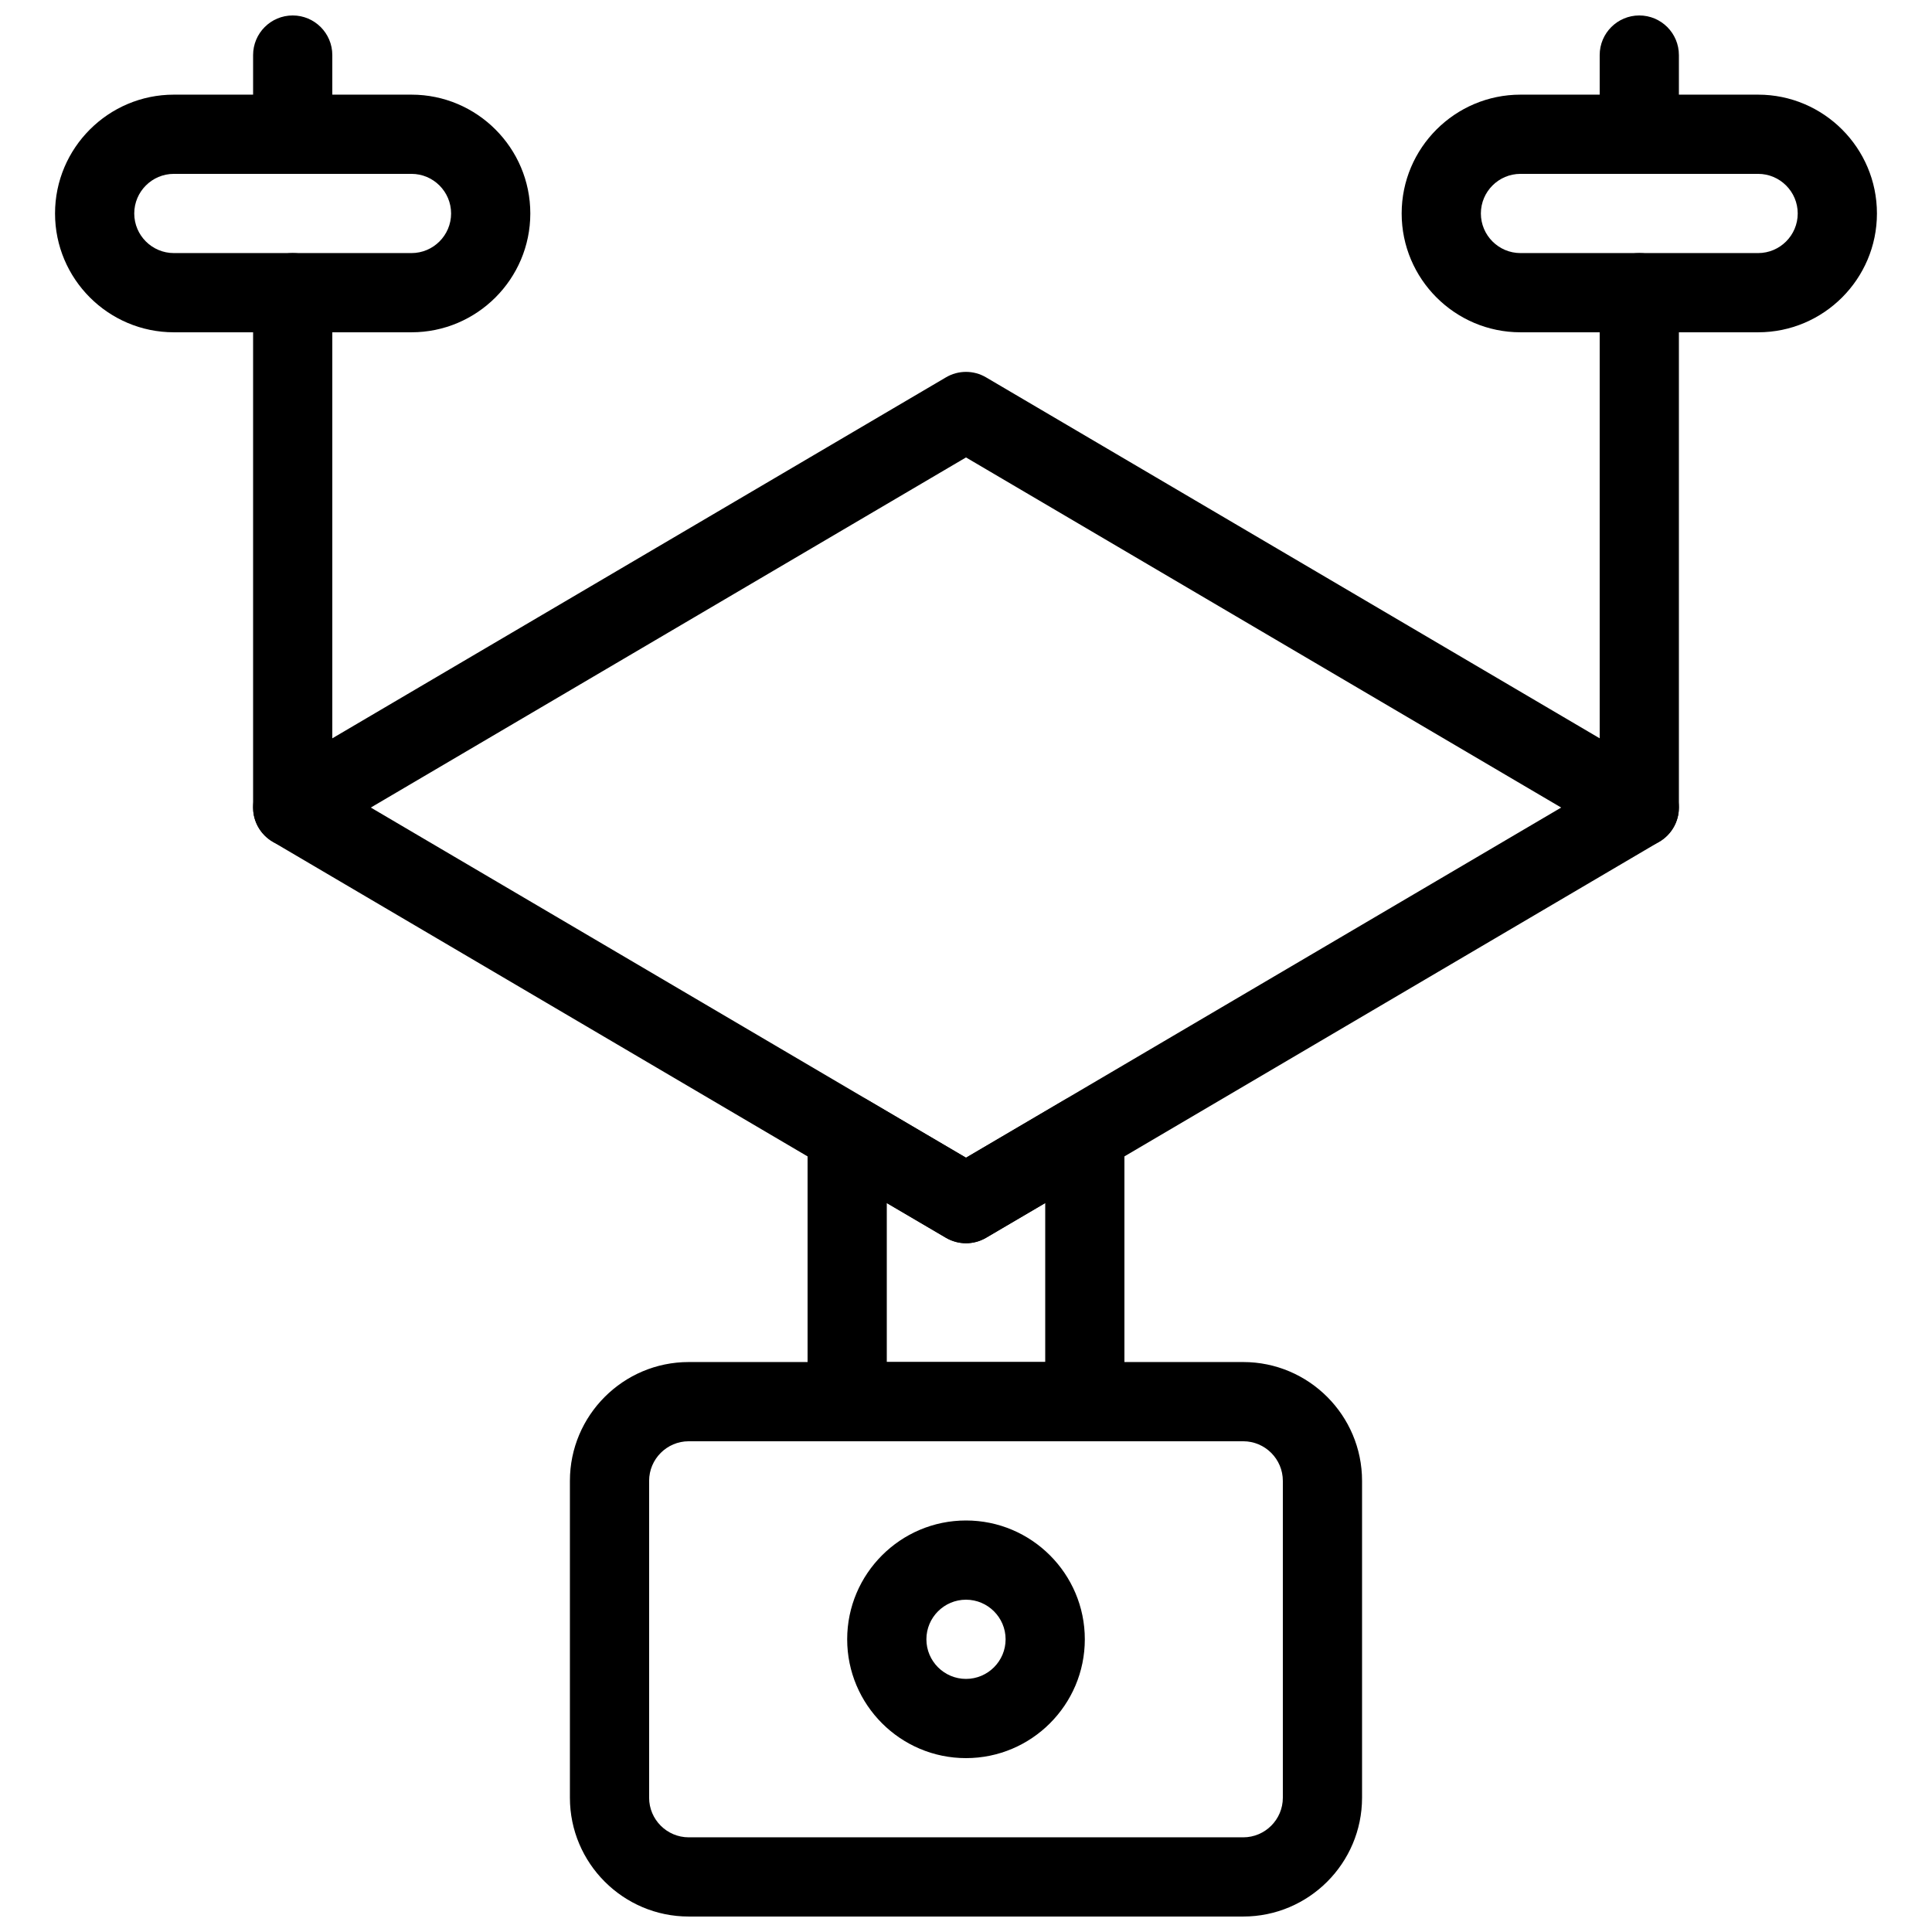 <?xml version="1.0" encoding="UTF-8"?>
<!-- Uploaded to: SVG Repo, www.svgrepo.com, Generator: SVG Repo Mixer Tools -->
<svg width="800px" height="800px" version="1.1" viewBox="144 144 512 512" xmlns="http://www.w3.org/2000/svg">
 <defs>
  <clipPath id="c">
   <path d="m211 148.09h22v42.906h-22z"/>
  </clipPath>
  <clipPath id="b">
   <path d="m567 148.09h22v42.906h-22z"/>
  </clipPath>
  <clipPath id="a">
   <path d="m295 504h210v147.9h-210z"/>
  </clipPath>
 </defs>
 <path d="m400 473.47c-1.836 0-3.672-0.484-5.312-1.438l-178.44-104.97c-3.203-1.891-5.176-5.332-5.176-9.047s1.973-7.16 5.176-9.047l178.43-104.96c3.285-1.941 7.359-1.941 10.645 0l178.43 104.96c3.207 1.887 5.168 5.328 5.168 9.047 0 3.715-1.973 7.16-5.176 9.047l-178.44 104.97c-1.637 0.957-3.473 1.441-5.309 1.441zm-157.73-115.46 157.73 92.793 157.73-92.793-157.73-92.785z"/>
 <path d="m253.05 232.06h-62.977c-17.359 0-31.488-14.129-31.488-31.488s14.129-31.488 31.488-31.488h62.977c17.359 0 31.488 14.129 31.488 31.488s-14.129 31.488-31.488 31.488zm-62.977-41.984c-5.785 0-10.496 4.711-10.496 10.496 0 5.785 4.711 10.496 10.496 10.496h62.977c5.785 0 10.496-4.711 10.496-10.496 0-5.785-4.711-10.496-10.496-10.496z"/>
 <path d="m221.57 368.51c-5.793 0-10.496-4.703-10.496-10.496v-136.45c0-5.793 4.703-10.496 10.496-10.496 5.793 0 10.496 4.703 10.496 10.496v136.45c0 5.793-4.703 10.496-10.496 10.496z"/>
 <g clip-path="url(#c)">
  <path d="m221.57 190.08c-5.793 0-10.496-4.703-10.496-10.496v-20.992c0-5.793 4.703-10.496 10.496-10.496 5.793 0 10.496 4.703 10.496 10.496v20.992c0 5.793-4.703 10.496-10.496 10.496z"/>
 </g>
 <path d="m609.92 232.06h-62.977c-17.359 0-31.488-14.129-31.488-31.488s14.129-31.488 31.488-31.488h62.977c17.359 0 31.488 14.129 31.488 31.488s-14.125 31.488-31.488 31.488zm-62.977-41.984c-5.785 0-10.496 4.711-10.496 10.496 0 5.785 4.711 10.496 10.496 10.496h62.977c5.785 0 10.496-4.711 10.496-10.496 0-5.785-4.711-10.496-10.496-10.496z"/>
 <path d="m578.43 368.51c-5.793 0-10.496-4.703-10.496-10.496v-136.45c0-5.793 4.703-10.496 10.496-10.496 5.793 0 10.496 4.703 10.496 10.496v136.45c0 5.793-4.699 10.496-10.496 10.496z"/>
 <g clip-path="url(#b)">
  <path d="m578.43 190.08c-5.793 0-10.496-4.703-10.496-10.496v-20.992c0-5.793 4.703-10.496 10.496-10.496 5.793 0 10.496 4.703 10.496 10.496v20.992c0 5.793-4.699 10.496-10.496 10.496z"/>
 </g>
 <g clip-path="url(#a)">
  <path d="m473.47 651.9h-146.95c-17.359 0-31.488-14.129-31.488-31.488v-83.969c0-17.359 14.129-31.488 31.488-31.488h146.95c17.359 0 31.488 14.129 31.488 31.488v83.969c-0.004 17.363-14.129 31.488-31.488 31.488zm-146.95-125.95c-5.785 0-10.496 4.711-10.496 10.496v83.969c0 5.785 4.711 10.496 10.496 10.496h146.95c5.785 0 10.496-4.711 10.496-10.496v-83.969c0-5.785-4.711-10.496-10.496-10.496z"/>
 </g>
 <path d="m400 609.92c-17.359 0-31.488-14.129-31.488-31.488 0-17.359 14.129-31.488 31.488-31.488s31.488 14.129 31.488 31.488c0 17.363-14.129 31.488-31.488 31.488zm0-41.984c-5.785 0-10.496 4.711-10.496 10.496 0 5.785 4.711 10.496 10.496 10.496s10.496-4.711 10.496-10.496c0-5.781-4.715-10.496-10.496-10.496z"/>
 <path d="m431.49 525.95h-62.977c-5.793 0-10.496-4.703-10.496-10.496v-70.953c0-3.758 2.016-7.231 5.281-9.109s7.285-1.836 10.527 0.051l26.176 15.367 26.176-15.355c3.242-1.898 7.254-1.93 10.527-0.051 3.266 1.867 5.281 5.34 5.281 9.098v70.953c0 5.797-4.703 10.496-10.496 10.496zm-52.48-20.992h41.984v-42.133l-15.68 9.195c-3.285 1.922-7.336 1.922-10.621 0l-15.684-9.191z"/>
</svg>